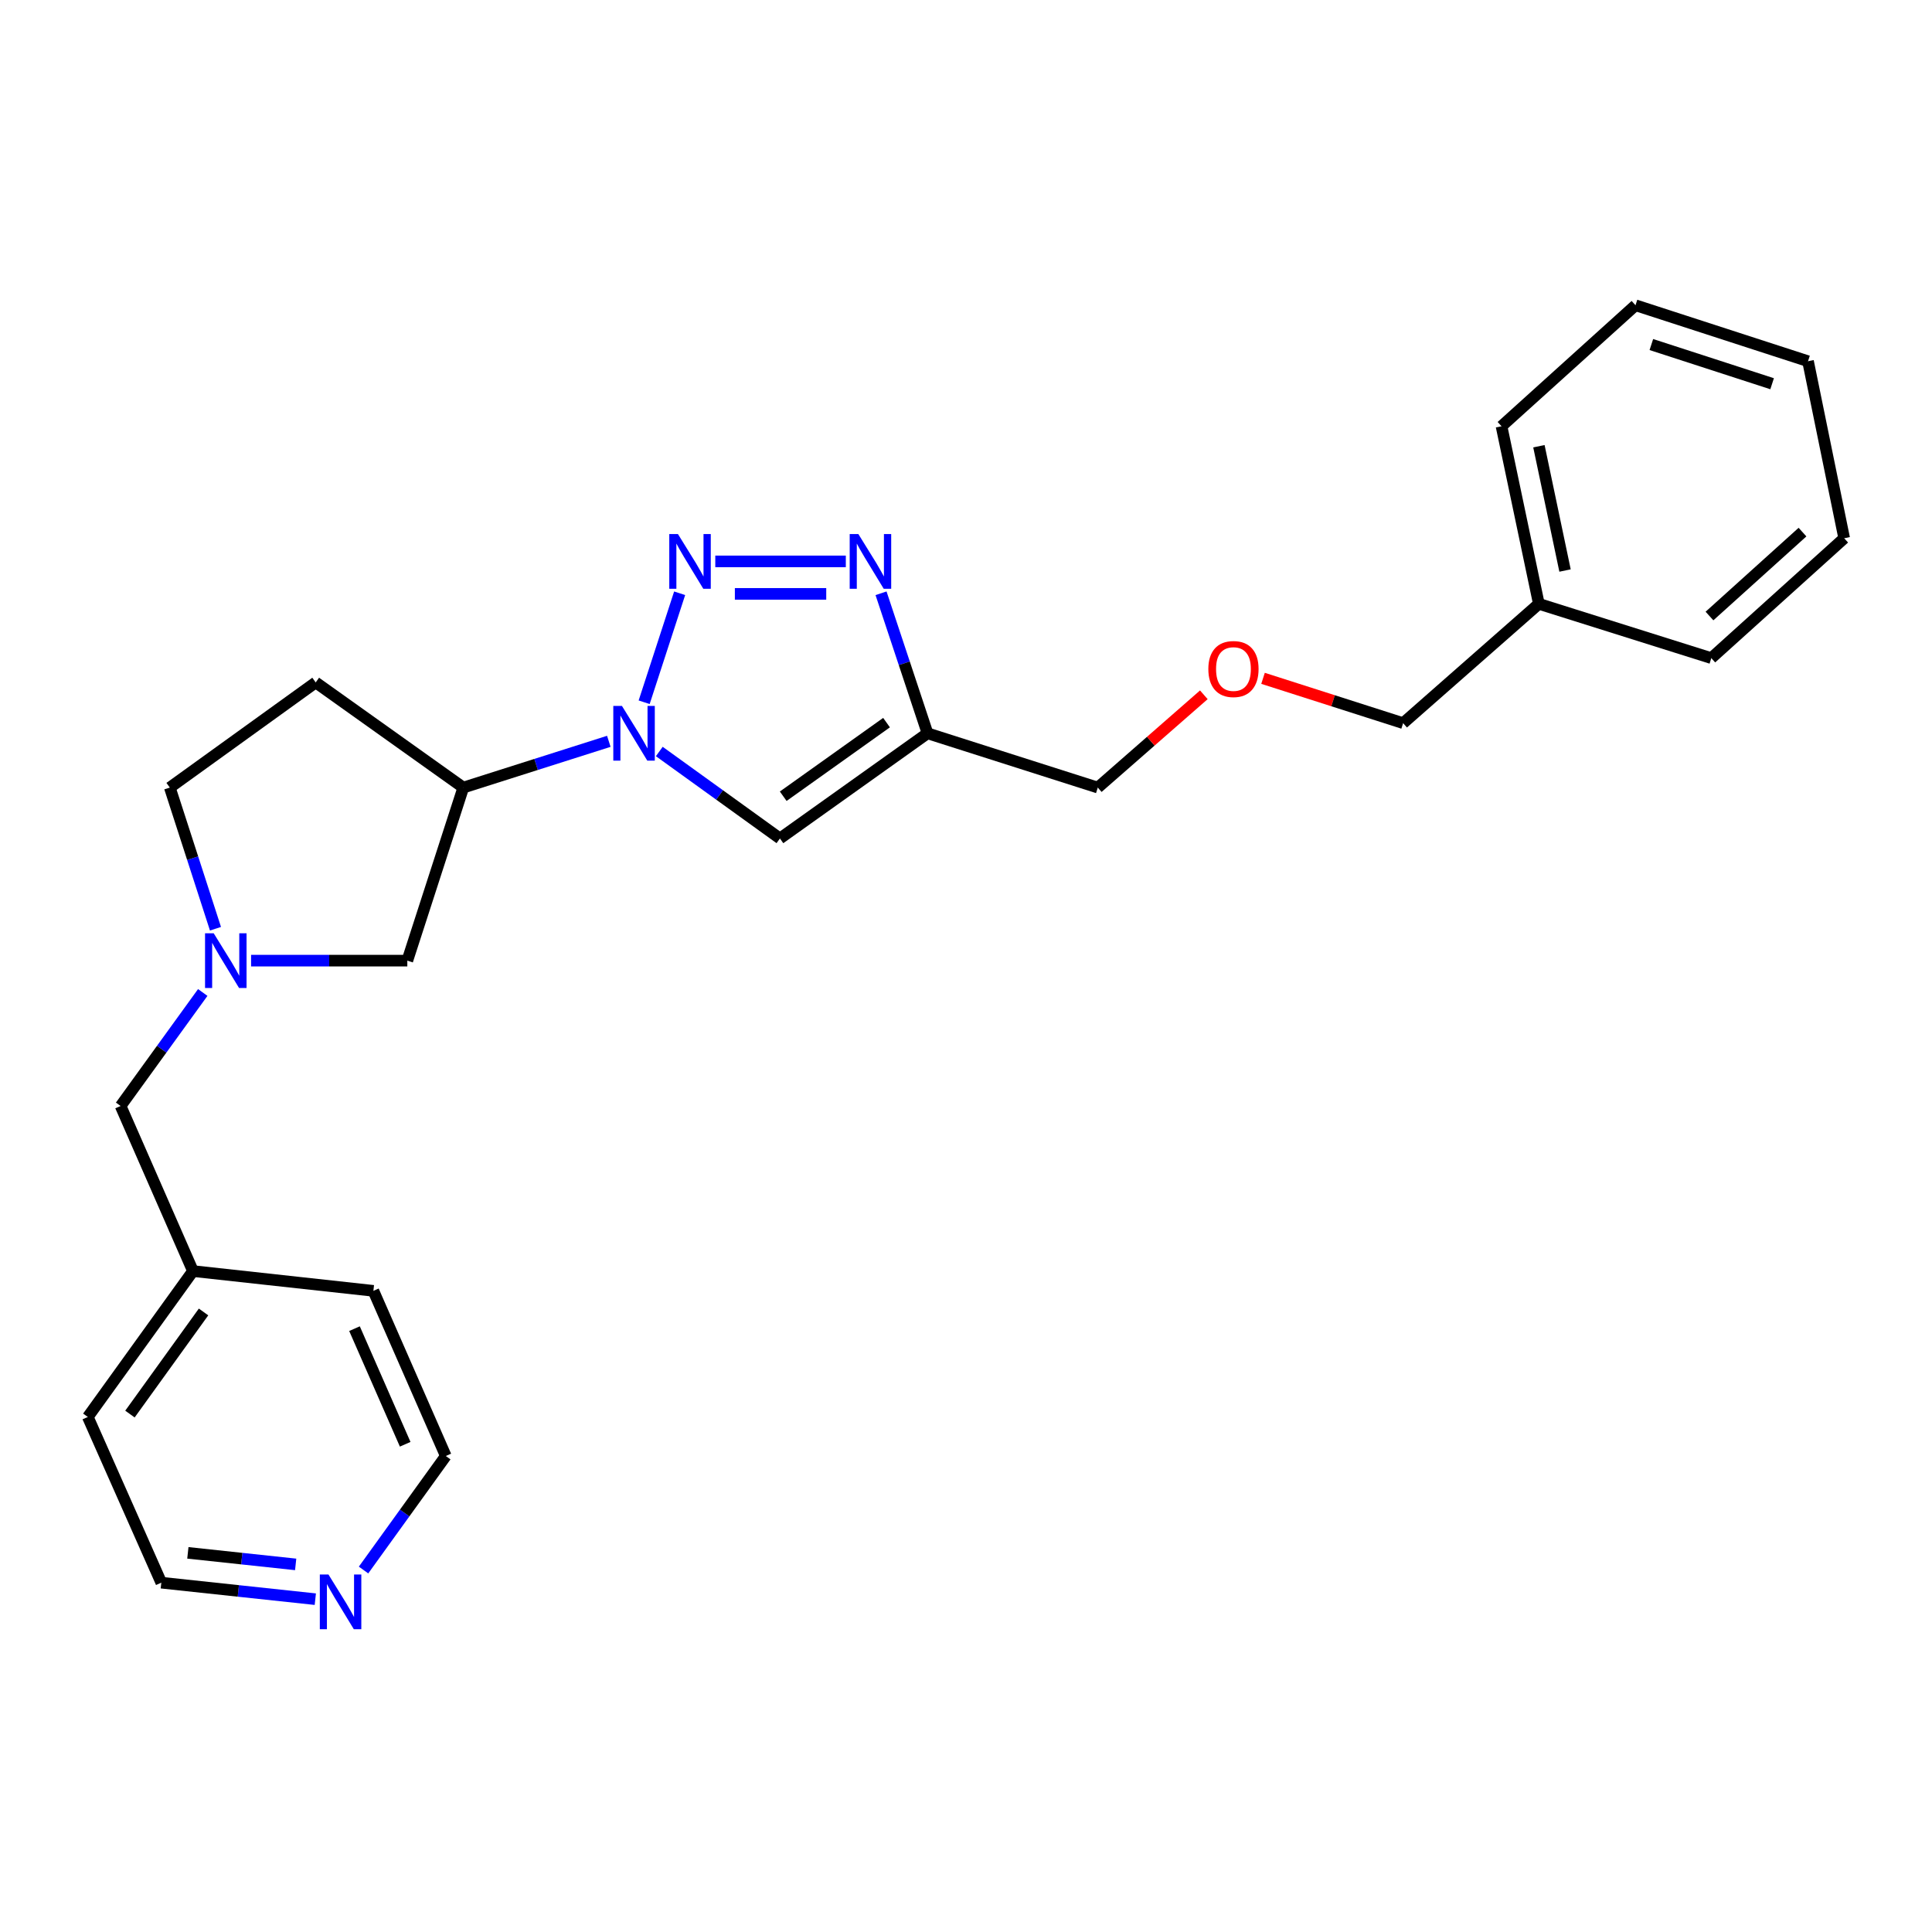 <?xml version='1.0' encoding='iso-8859-1'?>
<svg version='1.1' baseProfile='full'
              xmlns='http://www.w3.org/2000/svg'
                      xmlns:rdkit='http://www.rdkit.org/xml'
                      xmlns:xlink='http://www.w3.org/1999/xlink'
                  xml:space='preserve'
width='1000px' height='1000px' viewBox='0 0 1000 1000'>
<!-- END OF HEADER -->
<rect style='opacity:1.0;fill:#FFFFFF;stroke:none' width='1000' height='1000' x='0' y='0'> </rect>
<path class='bond-0' d='M 351.783,307.076 L 333.413,363.488' style='fill:none;fill-rule:evenodd;stroke:#0000FF;stroke-width:6px;stroke-linecap:butt;stroke-linejoin:miter;stroke-opacity:1' />
<path class='bond-1' d='M 370.231,290.576 L 437.794,290.576' style='fill:none;fill-rule:evenodd;stroke:#0000FF;stroke-width:6px;stroke-linecap:butt;stroke-linejoin:miter;stroke-opacity:1' />
<path class='bond-1' d='M 380.365,307.389 L 427.66,307.389' style='fill:none;fill-rule:evenodd;stroke:#0000FF;stroke-width:6px;stroke-linecap:butt;stroke-linejoin:miter;stroke-opacity:1' />
<path class='bond-2' d='M 341.249,388.974 L 372.47,411.482' style='fill:none;fill-rule:evenodd;stroke:#0000FF;stroke-width:6px;stroke-linecap:butt;stroke-linejoin:miter;stroke-opacity:1' />
<path class='bond-2' d='M 372.47,411.482 L 403.69,433.99' style='fill:none;fill-rule:evenodd;stroke:#000000;stroke-width:6px;stroke-linecap:butt;stroke-linejoin:miter;stroke-opacity:1' />
<path class='bond-4' d='M 315.123,383.705 L 277.463,395.677' style='fill:none;fill-rule:evenodd;stroke:#0000FF;stroke-width:6px;stroke-linecap:butt;stroke-linejoin:miter;stroke-opacity:1' />
<path class='bond-4' d='M 277.463,395.677 L 239.802,407.65' style='fill:none;fill-rule:evenodd;stroke:#000000;stroke-width:6px;stroke-linecap:butt;stroke-linejoin:miter;stroke-opacity:1' />
<path class='bond-3' d='M 456.022,307.08 L 468.054,343.317' style='fill:none;fill-rule:evenodd;stroke:#0000FF;stroke-width:6px;stroke-linecap:butt;stroke-linejoin:miter;stroke-opacity:1' />
<path class='bond-3' d='M 468.054,343.317 L 480.086,379.554' style='fill:none;fill-rule:evenodd;stroke:#000000;stroke-width:6px;stroke-linecap:butt;stroke-linejoin:miter;stroke-opacity:1' />
<path class='bond-25' d='M 403.69,433.99 L 480.086,379.554' style='fill:none;fill-rule:evenodd;stroke:#000000;stroke-width:6px;stroke-linecap:butt;stroke-linejoin:miter;stroke-opacity:1' />
<path class='bond-25' d='M 405.393,412.132 L 458.87,374.027' style='fill:none;fill-rule:evenodd;stroke:#000000;stroke-width:6px;stroke-linecap:butt;stroke-linejoin:miter;stroke-opacity:1' />
<path class='bond-11' d='M 480.086,379.554 L 568.214,407.65' style='fill:none;fill-rule:evenodd;stroke:#000000;stroke-width:6px;stroke-linecap:butt;stroke-linejoin:miter;stroke-opacity:1' />
<path class='bond-6' d='M 239.802,407.65 L 210.828,497.225' style='fill:none;fill-rule:evenodd;stroke:#000000;stroke-width:6px;stroke-linecap:butt;stroke-linejoin:miter;stroke-opacity:1' />
<path class='bond-7' d='M 239.802,407.65 L 163.406,353.223' style='fill:none;fill-rule:evenodd;stroke:#000000;stroke-width:6px;stroke-linecap:butt;stroke-linejoin:miter;stroke-opacity:1' />
<path class='bond-5' d='M 129.961,497.225 L 170.394,497.225' style='fill:none;fill-rule:evenodd;stroke:#0000FF;stroke-width:6px;stroke-linecap:butt;stroke-linejoin:miter;stroke-opacity:1' />
<path class='bond-5' d='M 170.394,497.225 L 210.828,497.225' style='fill:none;fill-rule:evenodd;stroke:#000000;stroke-width:6px;stroke-linecap:butt;stroke-linejoin:miter;stroke-opacity:1' />
<path class='bond-10' d='M 104.944,513.707 L 83.685,543.08' style='fill:none;fill-rule:evenodd;stroke:#0000FF;stroke-width:6px;stroke-linecap:butt;stroke-linejoin:miter;stroke-opacity:1' />
<path class='bond-10' d='M 83.685,543.08 L 62.426,572.453' style='fill:none;fill-rule:evenodd;stroke:#000000;stroke-width:6px;stroke-linecap:butt;stroke-linejoin:miter;stroke-opacity:1' />
<path class='bond-26' d='M 111.53,480.711 L 99.714,444.181' style='fill:none;fill-rule:evenodd;stroke:#0000FF;stroke-width:6px;stroke-linecap:butt;stroke-linejoin:miter;stroke-opacity:1' />
<path class='bond-26' d='M 99.714,444.181 L 87.898,407.65' style='fill:none;fill-rule:evenodd;stroke:#000000;stroke-width:6px;stroke-linecap:butt;stroke-linejoin:miter;stroke-opacity:1' />
<path class='bond-9' d='M 163.406,353.223 L 87.898,407.65' style='fill:none;fill-rule:evenodd;stroke:#000000;stroke-width:6px;stroke-linecap:butt;stroke-linejoin:miter;stroke-opacity:1' />
<path class='bond-8' d='M 163.204,827.73 L 123.347,823.461' style='fill:none;fill-rule:evenodd;stroke:#0000FF;stroke-width:6px;stroke-linecap:butt;stroke-linejoin:miter;stroke-opacity:1' />
<path class='bond-8' d='M 123.347,823.461 L 83.489,819.192' style='fill:none;fill-rule:evenodd;stroke:#000000;stroke-width:6px;stroke-linecap:butt;stroke-linejoin:miter;stroke-opacity:1' />
<path class='bond-8' d='M 153.038,809.732 L 125.137,806.743' style='fill:none;fill-rule:evenodd;stroke:#0000FF;stroke-width:6px;stroke-linecap:butt;stroke-linejoin:miter;stroke-opacity:1' />
<path class='bond-8' d='M 125.137,806.743 L 97.237,803.755' style='fill:none;fill-rule:evenodd;stroke:#000000;stroke-width:6px;stroke-linecap:butt;stroke-linejoin:miter;stroke-opacity:1' />
<path class='bond-27' d='M 188.17,812.642 L 209.456,783.132' style='fill:none;fill-rule:evenodd;stroke:#0000FF;stroke-width:6px;stroke-linecap:butt;stroke-linejoin:miter;stroke-opacity:1' />
<path class='bond-27' d='M 209.456,783.132 L 230.742,753.621' style='fill:none;fill-rule:evenodd;stroke:#000000;stroke-width:6px;stroke-linecap:butt;stroke-linejoin:miter;stroke-opacity:1' />
<path class='bond-13' d='M 62.426,572.453 L 99.882,657.91' style='fill:none;fill-rule:evenodd;stroke:#000000;stroke-width:6px;stroke-linecap:butt;stroke-linejoin:miter;stroke-opacity:1' />
<path class='bond-12' d='M 568.214,407.65 L 595.658,383.637' style='fill:none;fill-rule:evenodd;stroke:#000000;stroke-width:6px;stroke-linecap:butt;stroke-linejoin:miter;stroke-opacity:1' />
<path class='bond-12' d='M 595.658,383.637 L 623.103,359.624' style='fill:none;fill-rule:evenodd;stroke:#FF0000;stroke-width:6px;stroke-linecap:butt;stroke-linejoin:miter;stroke-opacity:1' />
<path class='bond-17' d='M 653.74,351.105 L 689.998,362.705' style='fill:none;fill-rule:evenodd;stroke:#FF0000;stroke-width:6px;stroke-linecap:butt;stroke-linejoin:miter;stroke-opacity:1' />
<path class='bond-17' d='M 689.998,362.705 L 726.255,374.304' style='fill:none;fill-rule:evenodd;stroke:#000000;stroke-width:6px;stroke-linecap:butt;stroke-linejoin:miter;stroke-opacity:1' />
<path class='bond-18' d='M 99.882,657.91 L 193.268,668.137' style='fill:none;fill-rule:evenodd;stroke:#000000;stroke-width:6px;stroke-linecap:butt;stroke-linejoin:miter;stroke-opacity:1' />
<path class='bond-19' d='M 99.882,657.91 L 45.455,733.418' style='fill:none;fill-rule:evenodd;stroke:#000000;stroke-width:6px;stroke-linecap:butt;stroke-linejoin:miter;stroke-opacity:1' />
<path class='bond-19' d='M 105.357,679.067 L 67.258,731.923' style='fill:none;fill-rule:evenodd;stroke:#000000;stroke-width:6px;stroke-linecap:butt;stroke-linejoin:miter;stroke-opacity:1' />
<path class='bond-14' d='M 796.504,312.545 L 726.255,374.304' style='fill:none;fill-rule:evenodd;stroke:#000000;stroke-width:6px;stroke-linecap:butt;stroke-linejoin:miter;stroke-opacity:1' />
<path class='bond-20' d='M 796.504,312.545 L 777.188,220.635' style='fill:none;fill-rule:evenodd;stroke:#000000;stroke-width:6px;stroke-linecap:butt;stroke-linejoin:miter;stroke-opacity:1' />
<path class='bond-20' d='M 810.06,295.301 L 796.539,230.963' style='fill:none;fill-rule:evenodd;stroke:#000000;stroke-width:6px;stroke-linecap:butt;stroke-linejoin:miter;stroke-opacity:1' />
<path class='bond-21' d='M 796.504,312.545 L 885.771,340.641' style='fill:none;fill-rule:evenodd;stroke:#000000;stroke-width:6px;stroke-linecap:butt;stroke-linejoin:miter;stroke-opacity:1' />
<path class='bond-15' d='M 230.742,753.621 L 193.268,668.137' style='fill:none;fill-rule:evenodd;stroke:#000000;stroke-width:6px;stroke-linecap:butt;stroke-linejoin:miter;stroke-opacity:1' />
<path class='bond-15' d='M 209.722,747.549 L 183.491,687.71' style='fill:none;fill-rule:evenodd;stroke:#000000;stroke-width:6px;stroke-linecap:butt;stroke-linejoin:miter;stroke-opacity:1' />
<path class='bond-16' d='M 83.489,819.192 L 45.455,733.418' style='fill:none;fill-rule:evenodd;stroke:#000000;stroke-width:6px;stroke-linecap:butt;stroke-linejoin:miter;stroke-opacity:1' />
<path class='bond-23' d='M 777.188,220.635 L 846.532,157.997' style='fill:none;fill-rule:evenodd;stroke:#000000;stroke-width:6px;stroke-linecap:butt;stroke-linejoin:miter;stroke-opacity:1' />
<path class='bond-22' d='M 885.771,340.641 L 954.545,278.592' style='fill:none;fill-rule:evenodd;stroke:#000000;stroke-width:6px;stroke-linecap:butt;stroke-linejoin:miter;stroke-opacity:1' />
<path class='bond-22' d='M 884.825,318.851 L 932.967,275.416' style='fill:none;fill-rule:evenodd;stroke:#000000;stroke-width:6px;stroke-linecap:butt;stroke-linejoin:miter;stroke-opacity:1' />
<path class='bond-24' d='M 954.545,278.592 L 935.827,186.971' style='fill:none;fill-rule:evenodd;stroke:#000000;stroke-width:6px;stroke-linecap:butt;stroke-linejoin:miter;stroke-opacity:1' />
<path class='bond-28' d='M 846.532,157.997 L 935.827,186.971' style='fill:none;fill-rule:evenodd;stroke:#000000;stroke-width:6px;stroke-linecap:butt;stroke-linejoin:miter;stroke-opacity:1' />
<path class='bond-28' d='M 854.737,178.336 L 917.244,198.617' style='fill:none;fill-rule:evenodd;stroke:#000000;stroke-width:6px;stroke-linecap:butt;stroke-linejoin:miter;stroke-opacity:1' />
<path  class='atom-0' d='M 350.896 276.416
L 360.176 291.416
Q 361.096 292.896, 362.576 295.576
Q 364.056 298.256, 364.136 298.416
L 364.136 276.416
L 367.896 276.416
L 367.896 304.736
L 364.016 304.736
L 354.056 288.336
Q 352.896 286.416, 351.656 284.216
Q 350.456 282.016, 350.096 281.336
L 350.096 304.736
L 346.416 304.736
L 346.416 276.416
L 350.896 276.416
' fill='#0000FF'/>
<path  class='atom-1' d='M 321.922 365.394
L 331.202 380.394
Q 332.122 381.874, 333.602 384.554
Q 335.082 387.234, 335.162 387.394
L 335.162 365.394
L 338.922 365.394
L 338.922 393.714
L 335.042 393.714
L 325.082 377.314
Q 323.922 375.394, 322.682 373.194
Q 321.482 370.994, 321.122 370.314
L 321.122 393.714
L 317.442 393.714
L 317.442 365.394
L 321.922 365.394
' fill='#0000FF'/>
<path  class='atom-2' d='M 444.282 276.416
L 453.562 291.416
Q 454.482 292.896, 455.962 295.576
Q 457.442 298.256, 457.522 298.416
L 457.522 276.416
L 461.282 276.416
L 461.282 304.736
L 457.402 304.736
L 447.442 288.336
Q 446.282 286.416, 445.042 284.216
Q 443.842 282.016, 443.482 281.336
L 443.482 304.736
L 439.802 304.736
L 439.802 276.416
L 444.282 276.416
' fill='#0000FF'/>
<path  class='atom-6' d='M 110.612 483.065
L 119.892 498.065
Q 120.812 499.545, 122.292 502.225
Q 123.772 504.905, 123.852 505.065
L 123.852 483.065
L 127.612 483.065
L 127.612 511.385
L 123.732 511.385
L 113.772 494.985
Q 112.612 493.065, 111.372 490.865
Q 110.172 488.665, 109.812 487.985
L 109.812 511.385
L 106.132 511.385
L 106.132 483.065
L 110.612 483.065
' fill='#0000FF'/>
<path  class='atom-9' d='M 170.017 814.97
L 179.297 829.97
Q 180.217 831.45, 181.697 834.13
Q 183.177 836.81, 183.257 836.97
L 183.257 814.97
L 187.017 814.97
L 187.017 843.29
L 183.137 843.29
L 173.177 826.89
Q 172.017 824.97, 170.777 822.77
Q 169.577 820.57, 169.217 819.89
L 169.217 843.29
L 165.537 843.29
L 165.537 814.97
L 170.017 814.97
' fill='#0000FF'/>
<path  class='atom-13' d='M 625.435 346.288
Q 625.435 339.488, 628.795 335.688
Q 632.155 331.888, 638.435 331.888
Q 644.715 331.888, 648.075 335.688
Q 651.435 339.488, 651.435 346.288
Q 651.435 353.168, 648.035 357.088
Q 644.635 360.968, 638.435 360.968
Q 632.195 360.968, 628.795 357.088
Q 625.435 353.208, 625.435 346.288
M 638.435 357.768
Q 642.755 357.768, 645.075 354.888
Q 647.435 351.968, 647.435 346.288
Q 647.435 340.728, 645.075 337.928
Q 642.755 335.088, 638.435 335.088
Q 634.115 335.088, 631.755 337.888
Q 629.435 340.688, 629.435 346.288
Q 629.435 352.008, 631.755 354.888
Q 634.115 357.768, 638.435 357.768
' fill='#FF0000'/>
</svg>
